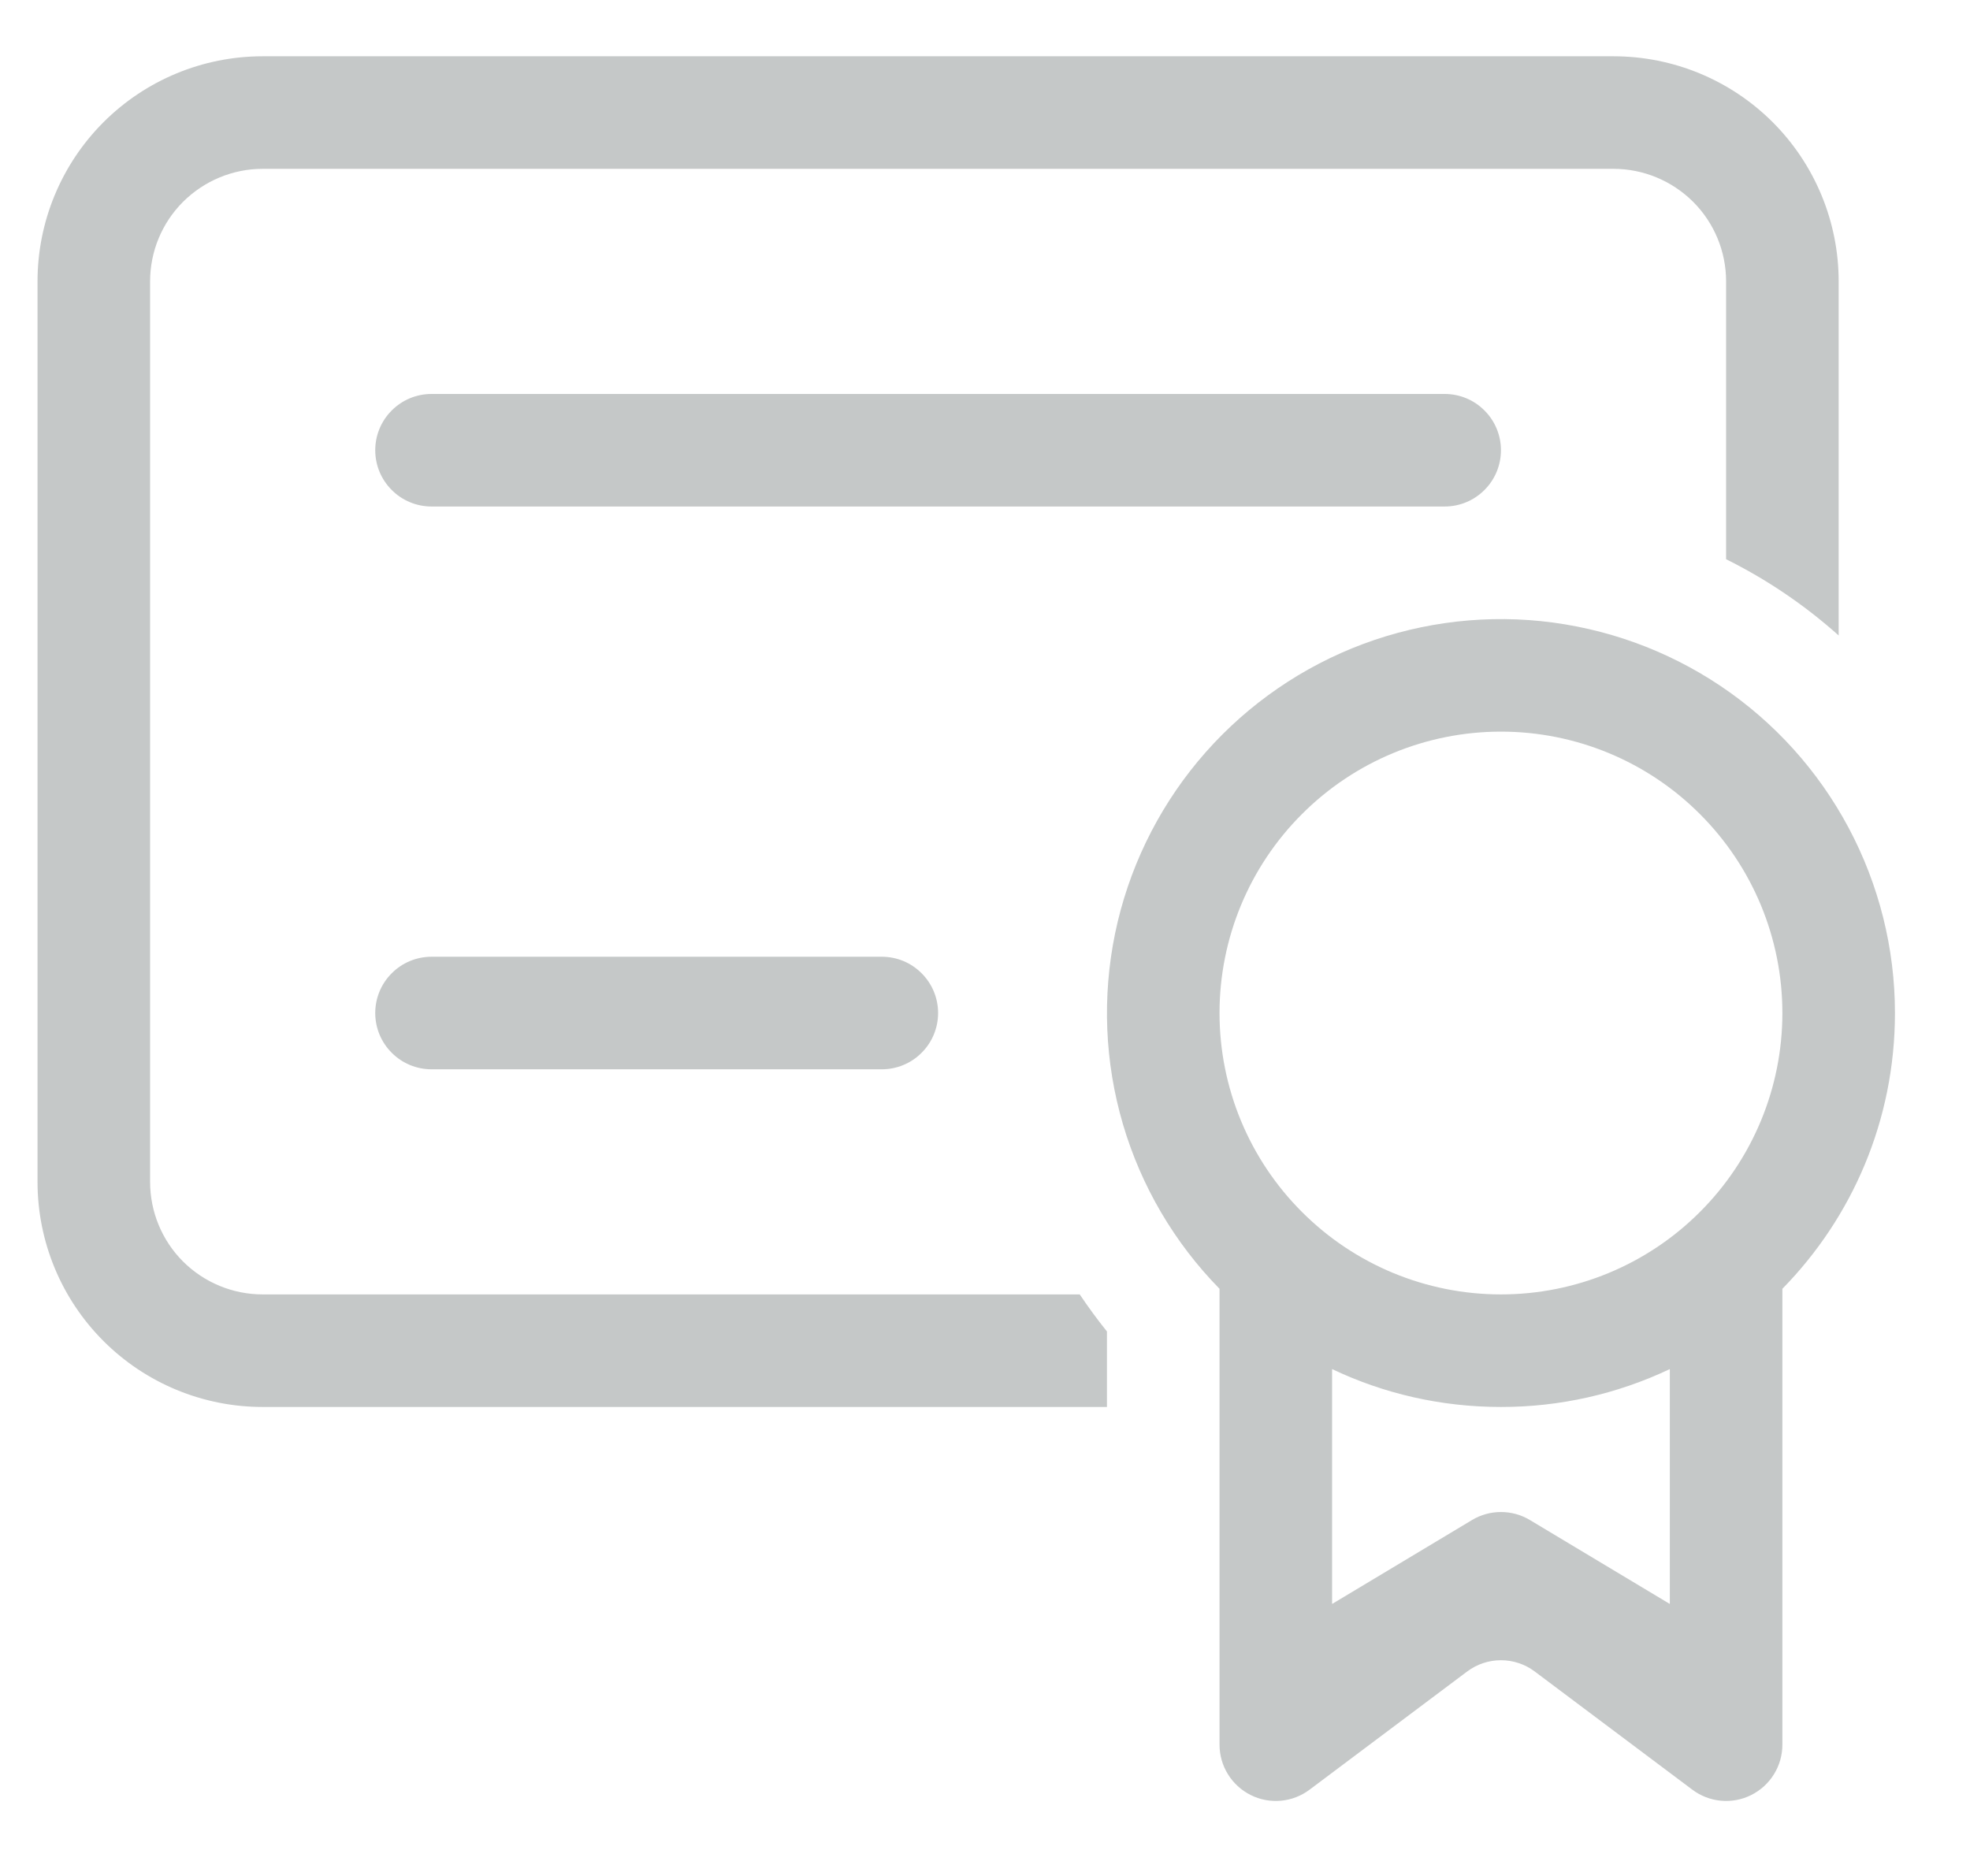<svg width="21" height="20" viewBox="0 0 21 20" fill="none" xmlns="http://www.w3.org/2000/svg">
<path d="M0.4 3C0.4 2.364 0.653 1.753 1.103 1.303C1.553 0.853 2.163 0.6 2.8 0.6H17.2C17.837 0.6 18.447 0.853 18.897 1.303C19.347 1.753 19.6 2.364 19.6 3V6.775C19.238 6.451 18.835 6.178 18.4 5.962V3C18.4 2.682 18.274 2.377 18.049 2.152C17.823 1.927 17.518 1.8 17.2 1.8H2.8C2.482 1.8 2.177 1.927 1.951 2.152C1.726 2.377 1.6 2.682 1.6 3V12.6C1.6 12.918 1.726 13.224 1.951 13.449C2.177 13.674 2.482 13.8 2.8 13.8H11.51C11.601 13.936 11.698 14.068 11.8 14.195V15H2.8C2.163 15 1.553 14.747 1.103 14.297C0.653 13.847 0.4 13.237 0.4 12.6V3ZM20.2 10.8C20.2 11.945 19.743 12.982 19 13.74V18.6C19 18.712 18.969 18.821 18.91 18.916C18.852 19.01 18.768 19.087 18.668 19.137C18.569 19.187 18.457 19.208 18.346 19.198C18.235 19.188 18.129 19.147 18.04 19.08L16.36 17.82C16.256 17.742 16.13 17.7 16 17.7C15.87 17.7 15.744 17.742 15.64 17.82L13.96 19.08C13.871 19.147 13.765 19.188 13.654 19.198C13.543 19.208 13.431 19.187 13.332 19.137C13.232 19.087 13.148 19.01 13.09 18.916C13.031 18.821 13 18.712 13 18.6V13.74C12.518 13.248 12.164 12.645 11.97 11.984C11.776 11.323 11.748 10.625 11.887 9.95C12.027 9.275 12.33 8.646 12.77 8.116C13.211 7.586 13.774 7.173 14.412 6.912C15.05 6.652 15.742 6.552 16.427 6.622C17.113 6.693 17.77 6.93 18.342 7.314C18.914 7.698 19.382 8.217 19.706 8.825C20.03 9.433 20.2 10.111 20.2 10.8ZM16 15C15.356 15 14.746 14.856 14.2 14.596V17.1L15.692 16.205C15.785 16.149 15.891 16.12 16 16.12C16.109 16.12 16.215 16.149 16.308 16.205L17.8 17.1V14.596C17.238 14.863 16.623 15.001 16 15ZM16 13.8C16.796 13.8 17.559 13.484 18.121 12.921C18.684 12.359 19 11.596 19 10.8C19 10.004 18.684 9.241 18.121 8.679C17.559 8.116 16.796 7.8 16 7.8C15.204 7.8 14.441 8.116 13.879 8.679C13.316 9.241 13 10.004 13 10.8C13 11.596 13.316 12.359 13.879 12.921C14.441 13.484 15.204 13.8 16 13.8ZM4 4.8C4 4.641 4.063 4.488 4.176 4.376C4.288 4.263 4.441 4.2 4.6 4.2H15.4C15.559 4.2 15.712 4.263 15.824 4.376C15.937 4.488 16 4.641 16 4.8C16 4.959 15.937 5.112 15.824 5.224C15.712 5.337 15.559 5.4 15.4 5.4H4.6C4.441 5.4 4.288 5.337 4.176 5.224C4.063 5.112 4 4.959 4 4.8ZM4.6 10.2C4.441 10.2 4.288 10.263 4.176 10.376C4.063 10.488 4 10.641 4 10.8C4 10.959 4.063 11.112 4.176 11.224C4.288 11.337 4.441 11.4 4.6 11.4H9.4C9.559 11.4 9.712 11.337 9.824 11.224C9.937 11.112 10 10.959 10 10.8C10 10.641 9.937 10.488 9.824 10.376C9.712 10.263 9.559 10.2 9.4 10.2H4.6Z" fill="#C5C8C8"/>
</svg>
